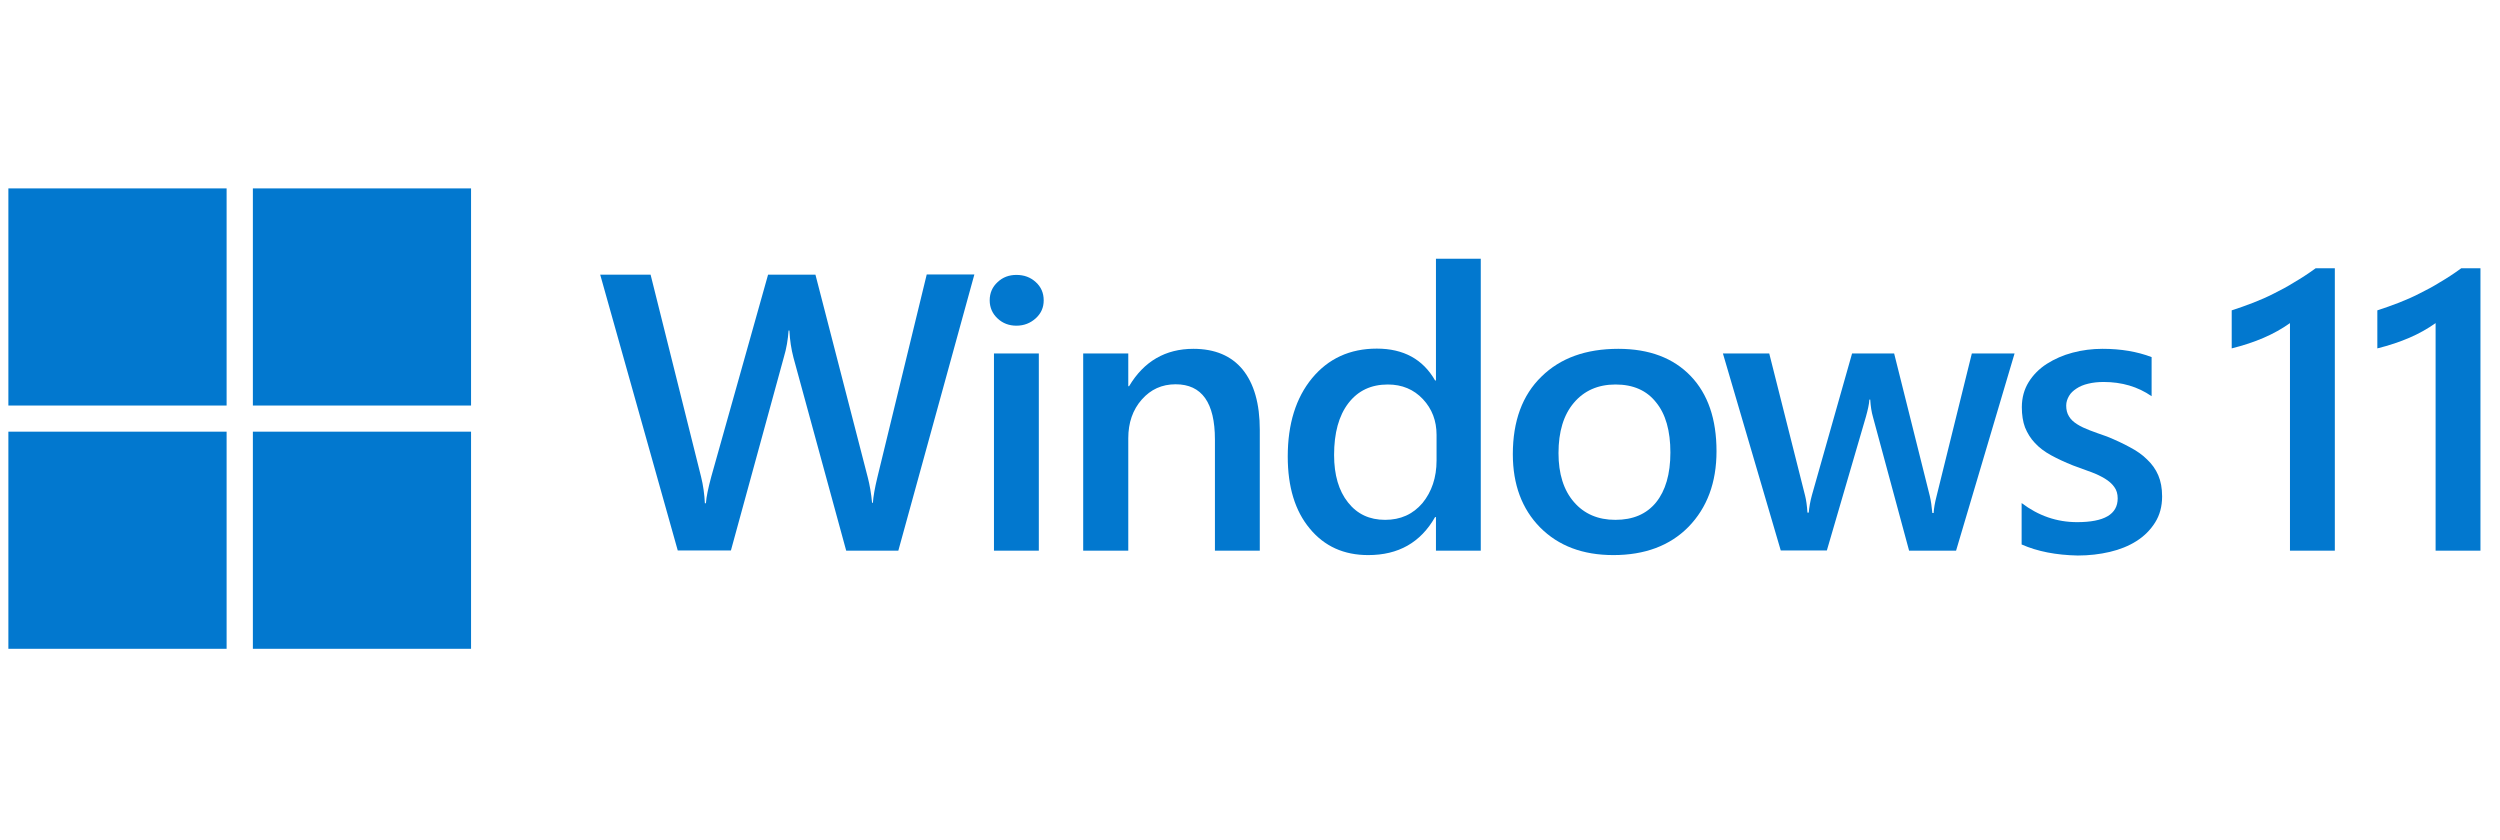 <svg xmlns="http://www.w3.org/2000/svg" xmlns:xlink="http://www.w3.org/1999/xlink" width="238" zoomAndPan="magnify" viewBox="0 0 178.5 60" height="80" preserveAspectRatio="xMidYMid meet" version="1.0"><defs><clipPath id="f7e8b5f215"><path d="M 0.598 13.434 L 34 13.434 L 34 46.344 L 0.598 46.344 Z M 0.598 13.434 " clip-rule="nonzero"/></clipPath><clipPath id="24e3d2f19a"><path d="M 169 19 L 177.105 19 L 177.105 40 L 169 40 Z M 169 19 " clip-rule="nonzero"/></clipPath></defs><g clip-path="url(#f7e8b5f215)"><path fill="#0278cf" d="M 0.598 13.453 L 16.18 13.453 L 16.18 28.957 L 0.598 28.957 Z M 18.055 28.957 L 33.633 28.957 L 33.633 13.453 L 18.055 13.453 Z M 0.598 46.324 L 16.18 46.324 L 16.18 30.82 L 0.598 30.82 Z M 18.055 46.324 L 33.633 46.324 L 33.633 30.82 L 18.055 30.82 Z M 18.055 46.324 " fill-opacity="1" fill-rule="nonzero"/></g><path fill="#0278cf" d="M 69.566 19.613 L 64.141 39.316 L 60.418 39.316 L 56.652 25.527 C 56.5 24.938 56.395 24.297 56.363 23.602 L 56.305 23.602 C 56.258 24.254 56.152 24.891 55.969 25.496 L 52.188 39.301 L 48.391 39.301 L 42.855 19.613 L 46.453 19.613 L 50.055 34.035 C 50.207 34.645 50.297 35.281 50.328 35.934 L 50.402 35.934 C 50.434 35.461 50.57 34.84 50.785 34.035 L 54.84 19.613 L 58.223 19.613 L 61.973 34.141 C 62.098 34.645 62.203 35.219 62.266 35.902 L 62.324 35.902 C 62.355 35.445 62.461 34.84 62.645 34.082 L 66.168 19.598 L 69.566 19.598 Z M 69.566 19.613 " fill-opacity="1" fill-rule="nonzero"/><path fill="#0278cf" d="M 72.57 23.254 C 72.051 23.254 71.594 23.086 71.227 22.738 C 70.863 22.402 70.664 21.961 70.664 21.445 C 70.664 20.93 70.848 20.492 71.227 20.145 C 71.594 19.793 72.051 19.629 72.57 19.629 C 73.117 19.629 73.574 19.793 73.957 20.145 C 74.34 20.492 74.52 20.93 74.52 21.445 C 74.52 21.949 74.34 22.371 73.957 22.723 C 73.574 23.07 73.117 23.254 72.57 23.254 Z M 74.172 39.316 L 70.969 39.316 L 70.969 25.238 L 74.172 25.238 Z M 74.172 39.316 " fill-opacity="1" fill-rule="nonzero"/><path fill="#0278cf" d="M 89.949 39.316 L 86.746 39.316 L 86.746 31.383 C 86.746 28.758 85.816 27.438 83.941 27.438 C 82.965 27.438 82.16 27.801 81.52 28.531 C 80.879 29.258 80.559 30.184 80.559 31.293 L 80.559 39.316 L 77.34 39.316 L 77.34 25.238 L 80.559 25.238 L 80.559 27.574 L 80.617 27.574 C 81.672 25.801 83.211 24.906 85.207 24.906 C 86.746 24.906 87.922 25.406 88.73 26.391 C 89.539 27.395 89.949 28.82 89.949 30.699 Z M 89.949 39.316 " fill-opacity="1" fill-rule="nonzero"/><path fill="#0278cf" d="M 105.727 39.316 L 102.527 39.316 L 102.527 36.918 L 102.465 36.918 C 101.43 38.738 99.844 39.633 97.691 39.633 C 95.957 39.633 94.566 39.012 93.516 37.738 C 92.465 36.477 91.945 34.766 91.945 32.594 C 91.945 30.273 92.523 28.41 93.684 27 C 94.844 25.602 96.383 24.891 98.305 24.891 C 100.207 24.891 101.598 25.648 102.465 27.164 L 102.527 27.164 L 102.527 18.473 L 105.727 18.473 Z M 102.57 32.883 L 102.57 31.047 C 102.57 30.047 102.25 29.199 101.598 28.5 C 100.941 27.801 100.102 27.453 99.094 27.453 C 97.891 27.453 96.961 27.895 96.273 28.789 C 95.59 29.684 95.254 30.91 95.254 32.488 C 95.254 33.914 95.59 35.051 96.246 35.871 C 96.902 36.707 97.785 37.117 98.898 37.117 C 99.996 37.117 100.879 36.723 101.566 35.918 C 102.223 35.113 102.57 34.098 102.57 32.883 Z M 102.57 32.883 " fill-opacity="1" fill-rule="nonzero"/><path fill="#0278cf" d="M 115.195 39.633 C 113.016 39.633 111.277 38.98 109.965 37.66 C 108.668 36.344 108.016 34.598 108.016 32.43 C 108.016 30.062 108.699 28.211 110.059 26.891 C 111.414 25.559 113.242 24.906 115.547 24.906 C 117.754 24.906 119.477 25.559 120.715 26.848 C 121.949 28.137 122.559 29.926 122.559 32.215 C 122.559 34.461 121.887 36.25 120.559 37.617 C 119.234 38.965 117.434 39.633 115.195 39.633 Z M 115.348 27.453 C 114.098 27.453 113.105 27.895 112.375 28.758 C 111.641 29.621 111.277 30.82 111.277 32.352 C 111.277 33.824 111.641 34.992 112.375 35.84 C 113.105 36.691 114.098 37.117 115.332 37.117 C 116.598 37.117 117.559 36.707 118.242 35.871 C 118.914 35.039 119.266 33.855 119.266 32.309 C 119.266 30.762 118.93 29.562 118.242 28.727 C 117.574 27.879 116.613 27.453 115.348 27.453 Z M 115.348 27.453 " fill-opacity="1" fill-rule="nonzero"/><path fill="#0278cf" d="M 143.84 25.238 L 139.664 39.316 L 136.309 39.316 L 133.73 29.773 C 133.625 29.41 133.562 29 133.535 28.531 L 133.473 28.531 C 133.457 28.848 133.367 29.242 133.23 29.742 L 130.438 39.301 L 127.145 39.301 L 123.016 25.238 L 126.324 25.238 L 128.883 35.387 C 128.961 35.691 129.02 36.098 129.051 36.602 L 129.145 36.602 C 129.176 36.219 129.25 35.797 129.371 35.355 L 132.238 25.238 L 135.242 25.238 L 137.789 35.418 C 137.863 35.734 137.926 36.145 137.969 36.629 L 138.062 36.629 C 138.078 36.297 138.152 35.887 138.273 35.418 L 140.789 25.238 Z M 143.84 25.238 " fill-opacity="1" fill-rule="nonzero"/><path fill="#0278cf" d="M 144.344 38.875 L 144.344 35.918 C 145.547 36.828 146.859 37.281 148.305 37.281 C 150.242 37.281 151.203 36.723 151.203 35.582 C 151.203 35.266 151.125 34.992 150.957 34.766 C 150.793 34.535 150.562 34.34 150.289 34.172 C 150.016 34.008 149.68 33.84 149.297 33.703 C 148.918 33.566 148.488 33.414 148.016 33.234 C 147.438 33.004 146.918 32.762 146.445 32.504 C 145.973 32.246 145.594 31.957 145.289 31.625 C 144.984 31.305 144.754 30.926 144.586 30.516 C 144.434 30.109 144.359 29.621 144.359 29.078 C 144.359 28.395 144.527 27.801 144.844 27.285 C 145.164 26.77 145.594 26.332 146.141 25.98 C 146.691 25.633 147.301 25.359 147.984 25.18 C 148.672 24.996 149.387 24.906 150.121 24.906 C 151.43 24.906 152.59 25.102 153.625 25.496 L 153.625 28.289 C 152.637 27.605 151.492 27.273 150.195 27.273 C 149.785 27.273 149.418 27.316 149.098 27.395 C 148.777 27.469 148.488 27.59 148.262 27.742 C 148.031 27.895 147.848 28.059 147.727 28.273 C 147.605 28.484 147.527 28.711 147.527 28.957 C 147.527 29.258 147.59 29.516 147.727 29.73 C 147.848 29.941 148.047 30.125 148.305 30.289 C 148.566 30.457 148.871 30.594 149.223 30.73 C 149.57 30.867 149.984 31.004 150.441 31.168 C 151.051 31.414 151.598 31.672 152.07 31.93 C 152.559 32.188 152.973 32.473 153.305 32.809 C 153.641 33.125 153.918 33.504 154.098 33.93 C 154.281 34.355 154.375 34.855 154.375 35.445 C 154.375 36.16 154.207 36.781 153.871 37.312 C 153.535 37.844 153.094 38.285 152.543 38.633 C 151.996 38.98 151.355 39.238 150.641 39.406 C 149.922 39.574 149.16 39.664 148.352 39.664 C 146.812 39.633 145.469 39.375 144.344 38.875 Z M 144.344 38.875 " fill-opacity="1" fill-rule="nonzero"/><path fill="#0278cf" d="M 166.707 19.172 L 166.707 39.316 L 163.504 39.316 L 163.504 23.07 C 162.926 23.48 162.301 23.828 161.629 24.117 C 160.961 24.406 160.195 24.664 159.344 24.875 L 159.344 22.16 C 159.879 21.992 160.395 21.797 160.883 21.613 C 161.387 21.418 161.875 21.203 162.348 20.961 C 162.836 20.719 163.324 20.461 163.809 20.156 C 164.297 19.871 164.816 19.535 165.336 19.156 L 166.707 19.156 Z M 166.707 19.172 " fill-opacity="1" fill-rule="nonzero"/><g clip-path="url(#24e3d2f19a)"><path fill="#0278cf" d="M 177.105 19.172 L 177.105 39.316 L 173.902 39.316 L 173.902 23.07 C 173.324 23.48 172.699 23.828 172.027 24.117 C 171.355 24.406 170.594 24.664 169.742 24.875 L 169.742 22.16 C 170.273 21.992 170.793 21.797 171.281 21.613 C 171.785 21.418 172.27 21.203 172.742 20.961 C 173.23 20.719 173.719 20.461 174.207 20.156 C 174.695 19.871 175.215 19.535 175.73 19.156 L 177.105 19.156 Z M 177.105 19.172 " fill-opacity="1" fill-rule="nonzero"/></g></svg>